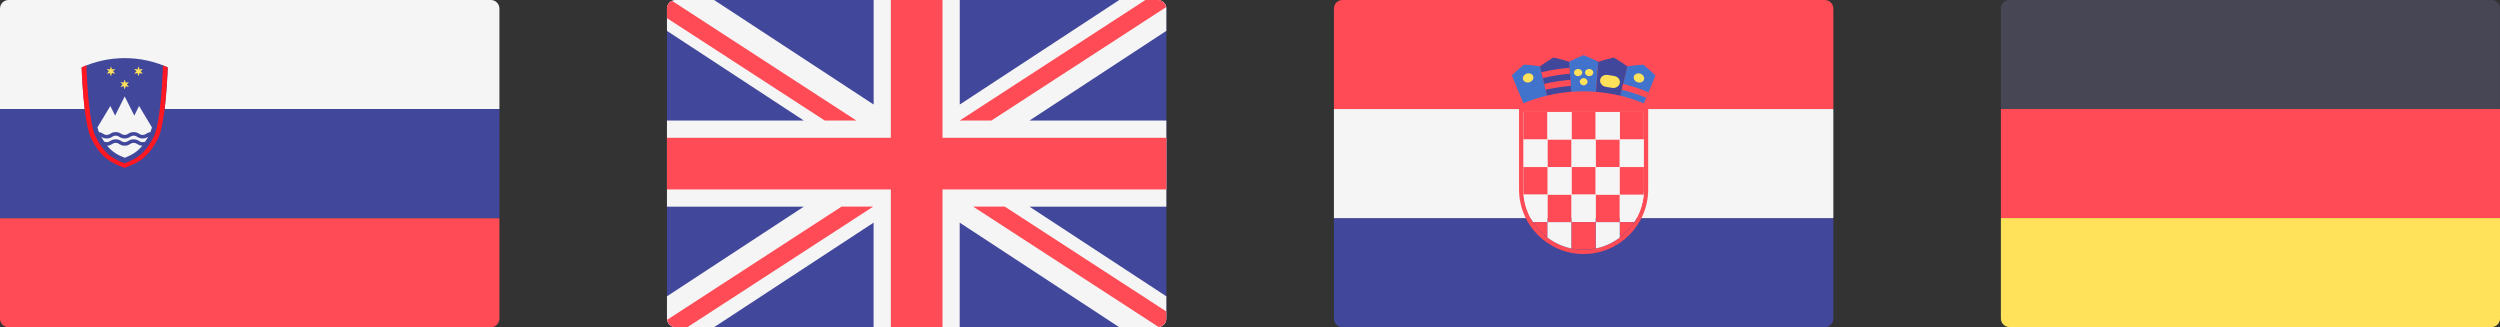 <svg xmlns="http://www.w3.org/2000/svg" id="Layer_2" data-name="Layer 2" viewBox="0 0 398.41 52.15"><rect x="0" y="0" width="398.41" height="52.15" fill="#333333" stroke="none"/><defs><style>      .cls-1 {        fill: #f5f5f5;      }      .cls-2 {        fill: #464655;      }      .cls-3 {        fill: #ff4b55;      }      .cls-4 {        fill: #ffe15a;      }      .cls-5 {        fill: #4173cd;      }      .cls-6 {        fill: #41479b;      }      .cls-7 {        fill: #ff1722;      }    </style></defs><g id="Layer_1-2" data-name="Layer 1"><g><g><path class="cls-1" d="M79.59,17.38H0V1.37C0,.61,.61,0,1.37,0H78.22c.76,0,1.37,.61,1.37,1.37V17.38h0Z"></path><path class="cls-3" d="M78.22,52.15H1.37c-.76,0-1.37-.61-1.37-1.37v-16.01H79.59v16.01c0,.76-.61,1.37-1.37,1.37Z"></path><g><rect class="cls-6" y="17.38" width="79.59" height="17.38"></rect><path class="cls-6" d="M26.74,10.74s-.28,8.8-1.51,11.27c-1.53,3.04-3.07,3.92-5.35,4.74-2.29-.82-3.82-1.7-5.35-4.74-1.24-2.47-1.51-11.27-1.51-11.27,4.36-1.97,9.37-1.97,13.73,0Z"></path></g><g><path class="cls-1" d="M21.86,22.95c-.17-.11-.29-.18-.56-.18s-.39,.08-.56,.18c-.19,.12-.43,.27-.87,.27s-.68-.15-.87-.27c-.17-.11-.29-.18-.56-.18s-.39,.08-.56,.18c-.18,.12-.41,.25-.8,.27,.83,1.02,1.71,1.5,2.8,1.92,1.09-.42,1.96-.9,2.8-1.92-.4-.01-.63-.15-.81-.27Z"></path><path class="cls-1" d="M16.45,21.32c.17,.11,.29,.18,.56,.18s.39-.08,.56-.18c.19-.12,.43-.27,.87-.27s.68,.15,.87,.27c.17,.11,.29,.18,.56,.18s.39-.08,.56-.18c.19-.12,.43-.27,.87-.27s.68,.15,.87,.27c.17,.11,.29,.18,.56,.18s.4-.08,.56-.18c.16-.1,.36-.22,.68-.26,.08-.22,.16-.46,.24-.76l-2.05-3.41-.76,1.53-1.53-3.05-1.53,3.05-.76-1.53-2.05,3.41c.07,.3,.16,.55,.24,.76,.32,.04,.51,.15,.67,.26Z"></path><path class="cls-1" d="M23.6,21.8c-.19,.12-.43,.27-.87,.27s-.68-.15-.87-.27c-.17-.11-.29-.18-.56-.18s-.39,.08-.56,.18c-.19,.12-.43,.27-.87,.27s-.68-.15-.87-.27c-.17-.11-.29-.18-.56-.18s-.39,.08-.56,.18c-.19,.12-.43,.27-.87,.27s-.68-.15-.87-.27c0,0,0,0,0,0,.15,.27,.3,.52,.45,.75,.11,.06,.23,.1,.42,.1,.27,0,.39-.08,.56-.18,.19-.12,.43-.27,.87-.27s.68,.15,.87,.27c.17,.11,.29,.18,.56,.18s.39-.08,.56-.18c.19-.12,.43-.27,.87-.27s.68,.15,.87,.27c.17,.11,.29,.18,.56,.18,.2,0,.32-.04,.43-.1,.15-.23,.3-.47,.45-.75,0,0,0,0,0,0Z"></path></g><g><path class="cls-4" d="M19.9,12.74l.13,.44,.45-.1s.05,.03,.03,.05l-.31,.33,.31,.33s0,.06-.03,.05l-.45-.1-.13,.44s-.05,.03-.06,0l-.13-.44-.45,.1s-.05-.03-.03-.05l.31-.33-.31-.33s0-.06,.03-.05l.45,.1,.13-.44s.05-.03,.06,0Z"></path><path class="cls-4" d="M17.71,10.64l.13,.44,.45-.1s.05,.03,.03,.05l-.31,.33,.31,.33s0,.06-.03,.05l-.45-.1-.13,.44s-.05,.03-.06,0l-.13-.44-.45,.1s-.05-.03-.03-.05l.31-.33-.31-.33s0-.06,.03-.05l.45,.1,.13-.44s.05-.03,.06,0Z"></path><path class="cls-4" d="M22.11,10.64l.13,.44,.45-.1s.05,.03,.03,.05l-.31,.33,.31,.33s0,.06-.03,.05l-.45-.1-.13,.44s-.05,.03-.06,0l-.13-.44-.45,.1s-.05-.03-.03-.05l.31-.33-.31-.33s0-.06,.03-.05l.45,.1,.13-.44s.05-.03,.06,0Z"></path></g><path class="cls-7" d="M25.95,10.41c0,.24,0,.49,0,.75-.11,2.75-.52,8.75-1.41,10.55-1.32,2.64-2.53,3.52-4.67,4.32-2.14-.8-3.36-1.68-4.67-4.32-.9-1.81-1.31-7.91-1.41-10.55,0-.27,0-.51,0-.75-.26,.1-.53,.21-.79,.33,.02,.53,.15,4.04,.55,7.12,.23,1.72,.54,3.31,.96,4.15,1.53,3.04,3.07,3.92,5.35,4.74,2.29-.82,3.82-1.71,5.35-4.74,.42-.85,.73-2.43,.96-4.15,.4-3.08,.53-6.59,.55-7.12-.26-.12-.52-.23-.79-.33Z"></path></g><path class="cls-6" d="M184.51,52.15H107.66c-.76,0-1.37-.61-1.37-1.37V1.37c0-.76,.61-1.37,1.37-1.37h76.85c.76,0,1.37,.61,1.37,1.37V50.77c0,.76-.61,1.37-1.37,1.37Z"></path><path class="cls-1" d="M185.88,1.37c0-.76-.61-1.37-1.37-1.37h-6.14l-25.42,16.66V0h-13.72V16.66L113.8,0h-6.14C106.9,0,106.29,.61,106.29,1.37v3.55l21.81,14.29h-21.81v13.72h21.81l-21.81,14.29v3.55c0,.76,.61,1.37,1.37,1.37h6.14l25.42-16.66v16.66h13.72v-16.66l25.42,16.66h6.14c.76,0,1.37-.61,1.37-1.37v-3.55l-21.81-14.29h21.81v-13.72h-21.81l21.81-14.29V1.37Z"></path><g><polygon class="cls-3" points="185.88 21.96 150.2 21.96 150.2 0 141.97 0 141.97 21.96 106.29 21.96 106.29 30.19 141.97 30.19 141.97 52.15 150.2 52.15 150.2 30.19 185.88 30.19 185.88 21.96"></polygon><path class="cls-3" d="M134.11,32.93l-27.78,18.03c.1,.66,.64,1.18,1.33,1.18h1.89l29.6-19.21h-5.04Z"></path><path class="cls-3" d="M160.13,32.93h-5.04l29.55,19.18c.69-.07,1.23-.64,1.23-1.34v-1.13l-25.74-16.71Z"></path><path class="cls-3" d="M106.29,2.89l25.15,16.32h5.04L107.09,.13c-.47,.22-.8,.69-.8,1.24v1.51Z"></path><path class="cls-3" d="M157.99,19.21L185.83,1.14C185.72,.5,185.18,0,184.51,0h-1.97l-29.6,19.21h5.04Z"></path></g><g><path class="cls-6" d="M212.58,34.76h79.59v16.01c0,.76-.61,1.37-1.37,1.37h-76.85c-.76,0-1.37-.61-1.37-1.37v-16.01Z"></path><path class="cls-3" d="M213.95,0h76.85c.76,0,1.37,.61,1.37,1.37V17.38h-79.59V1.37c0-.76,.61-1.37,1.37-1.37Z"></path><rect class="cls-1" x="212.58" y="17.38" width="79.59" height="17.38"></rect><g><rect class="cls-3" x="242.77" y="17.84" width="3.84" height="4.39"></rect><rect class="cls-3" x="250.45" y="17.84" width="3.84" height="4.39"></rect><rect class="cls-3" x="246.61" y="22.23" width="3.84" height="4.39"></rect><rect class="cls-3" x="258.13" y="17.84" width="3.84" height="4.39"></rect><rect class="cls-3" x="254.29" y="22.23" width="3.84" height="4.39"></rect></g><g><rect class="cls-1" x="246.61" y="17.84" width="3.84" height="4.39"></rect><rect class="cls-1" x="254.29" y="17.84" width="3.84" height="4.39"></rect><rect class="cls-1" x="242.77" y="22.23" width="3.84" height="4.39"></rect><rect class="cls-1" x="250.45" y="22.23" width="3.84" height="4.39"></rect><rect class="cls-1" x="258.13" y="22.23" width="3.84" height="4.39"></rect></g><g><rect class="cls-3" x="250.45" y="26.62" width="3.84" height="4.39"></rect><rect class="cls-3" x="246.61" y="31.01" width="3.84" height="4.39"></rect><rect class="cls-3" x="254.29" y="31.01" width="3.84" height="4.39"></rect></g><g><rect class="cls-1" x="246.61" y="26.62" width="3.84" height="4.39"></rect><rect class="cls-1" x="254.29" y="26.62" width="3.84" height="4.39"></rect><rect class="cls-1" x="250.45" y="31.01" width="3.84" height="4.39"></rect></g><g><path class="cls-3" d="M261.98,17.84v12.35c0,5.31-4.3,9.61-9.61,9.61s-9.61-4.3-9.61-9.61v-12.35h19.21m.69-.69h-20.58v13.04c0,5.67,4.62,10.29,10.29,10.29s10.29-4.62,10.29-10.29v-13.04h0Z"></path><path class="cls-3" d="M246.61,31.01v-4.39h-3.84v3.57c0,.28,.02,.55,.04,.82h3.8Z"></path></g><g><path class="cls-1" d="M261.94,31.01h-3.8v4.39h2.3c.83-1.29,1.37-2.78,1.5-4.39Z"></path><path class="cls-1" d="M244.31,35.4h2.3v-4.39h-3.8c.14,1.61,.67,3.11,1.5,4.39Z"></path></g><g><path class="cls-3" d="M258.14,31.01h3.8c.02-.27,.04-.55,.04-.82v-3.57h-3.84v4.39Z"></path><path class="cls-3" d="M246.61,37.86v-2.46h-2.3c.62,.95,1.39,1.78,2.3,2.46Z"></path><path class="cls-3" d="M260.43,35.4h-2.3v2.46c.9-.68,1.68-1.51,2.3-2.46Z"></path></g><g><path class="cls-1" d="M246.61,37.86c1.12,.84,2.42,1.45,3.84,1.74v-4.2h-3.84v2.46Z"></path><path class="cls-1" d="M254.29,39.6c1.42-.29,2.72-.9,3.84-1.74v-2.46h-3.84v4.2h0Z"></path></g><path class="cls-3" d="M254.29,35.4h-3.84v4.2c.62,.13,1.26,.19,1.92,.19s1.3-.07,1.92-.19v-4.2h0Z"></path><g><path class="cls-5" d="M245.42,10.57c-.84-.13-1.69-.22-2.56-.28-.67,.56-1.32,1.13-1.93,1.73,.61,1.48,1.23,2.96,1.84,4.44,1.23-.51,2.49-.92,3.77-1.22-.37-1.56-.74-3.11-1.12-4.67Z"></path><path class="cls-5" d="M254.7,9.84c-.75-.38-1.53-.73-2.33-1.05-.8,.32-1.58,.67-2.33,1.05,.12,1.6,.25,3.19,.37,4.79,1.3-.1,2.61-.1,3.92,0,.12-1.6,.25-3.19,.37-4.79Z"></path><path class="cls-5" d="M263.82,12.03c-.61-.6-1.25-1.18-1.93-1.73-.87,.05-1.73,.15-2.56,.28-.37,1.56-.74,3.11-1.12,4.67,1.28,.31,2.54,.71,3.77,1.22,.61-1.48,1.23-2.96,1.84-4.44Z"></path></g><g><path class="cls-6" d="M250.04,9.84c-.8-.26-1.63-.48-2.47-.68-.75,.44-1.46,.91-2.15,1.4,.37,1.56,.74,3.11,1.12,4.67,1.28-.31,2.58-.51,3.88-.61-.12-1.6-.25-3.19-.37-4.79Z"></path><path class="cls-6" d="M259.33,10.57c-.69-.49-1.4-.96-2.15-1.4-.85,.19-1.67,.42-2.47,.68-.12,1.6-.25,3.19-.37,4.79,1.3,.1,2.6,.31,3.88,.61,.37-1.56,.74-3.11,1.12-4.67Z"></path></g><g><path class="cls-3" d="M250.19,11.76c-1.45,.11-2.9,.34-4.32,.68-.07-.31-.15-.62-.22-.93,1.47-.35,2.97-.59,4.47-.7,.03,.32,.05,.64,.08,.96Z"></path><path class="cls-3" d="M250.34,13.68c-1.35,.11-2.7,.32-4.03,.63-.07-.31-.15-.62-.22-.93,1.38-.33,2.77-.55,4.18-.66,.03,.32,.05,.64,.07,.96Z"></path></g><path class="cls-4" d="M256.93,14c-.33-.06-.67-.11-1.01-.16-.55-.08-.97-.55-.92-1.07h0c.05-.53,.58-.91,1.18-.83,.36,.05,.72,.11,1.08,.17,.6,.11,.99,.63,.87,1.15h0c-.12,.52-.66,.84-1.21,.74Z"></path><path class="cls-3" d="M262.35,15.58c-1.28-.53-2.59-.95-3.91-1.27,.07-.31,.15-.62,.22-.93,1.38,.33,2.73,.77,4.06,1.32-.12,.3-.24,.59-.37,.89Z"></path><g><path class="cls-4" d="M262,12.7c-.14,.37-.59,.55-1.03,.41-.43-.14-.7-.55-.59-.93s.57-.59,1.03-.44c.46,.15,.72,.59,.58,.96Z"></path><path class="cls-4" d="M244.35,12.17c.11,.38-.16,.79-.59,.93-.43,.14-.89-.04-1.03-.41-.14-.37,.12-.81,.58-.96,.46-.15,.92,.05,1.03,.44Z"></path><path class="cls-4" d="M252.15,11.55c0,.32-.29,.58-.64,.59-.35,.01-.66-.23-.67-.55-.02-.32,.27-.59,.64-.6,.37-.01,.67,.24,.68,.56Z"></path><path class="cls-4" d="M253.91,11.59c-.02,.32-.32,.56-.67,.55-.35-.01-.64-.27-.64-.59,0-.32,.3-.57,.68-.56,.37,.01,.66,.29,.64,.6Z"></path><path class="cls-4" d="M253,13.03c0,.32-.29,.57-.62,.57-.34,0-.61-.25-.62-.57,0-.32,.27-.58,.62-.58,.35,0,.63,.27,.62,.58Z"></path></g></g><path class="cls-2" d="M398.41,17.37h-79.55V1.37c0-.76,.61-1.37,1.37-1.37h76.8c.76,0,1.37,.61,1.37,1.37V17.37h0Z"></path><path class="cls-4" d="M397.04,52.12h-76.8c-.76,0-1.37-.61-1.37-1.37v-16h79.55v16c0,.76-.61,1.37-1.37,1.37Z"></path><rect class="cls-3" x="318.87" y="17.37" width="79.55" height="17.37"></rect></g></g></svg>